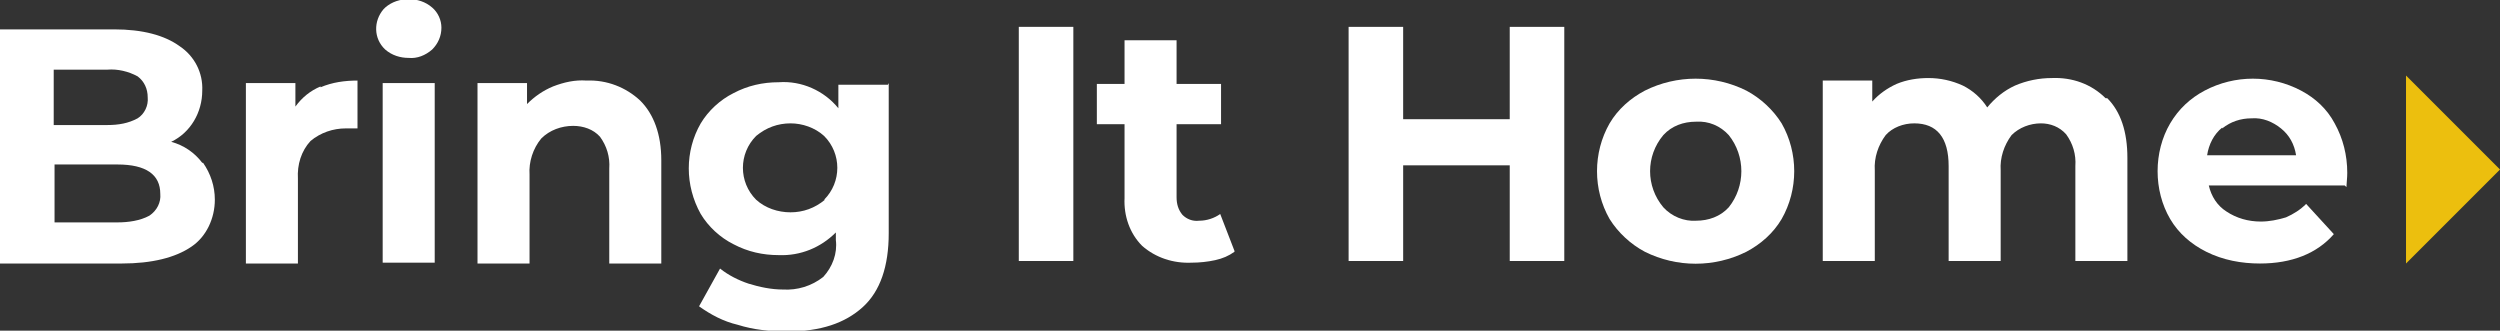 <?xml version="1.0" encoding="UTF-8"?>
<svg id="Layer_1" xmlns="http://www.w3.org/2000/svg" version="1.1" viewBox="0 0 297.9 39.4">
  <rect x="0" y="0" width="297.9" height="39.4" fill="#333333" stroke="none"/>
  <!-- Generator: Adobe Illustrator 29.5.0, SVG Export Plug-In . SVG Version: 2.1.0 Build 137)  -->
  <defs>
    <style>
      .st0 {
        fill: #ecbf0e;
      }

      .st1 {
        fill: #fff;
      }
    </style>
  </defs>
  <g id="Group_28120">
    <g id="Group_23496">
      <path id="Path_31205" class="st1" d="M24.2,19.4c.9,1.3,1.4,2.8,1.4,4.4,0,2.2-1,4.4-2.8,5.6-1.9,1.3-4.7,2-8.3,2H0V3.5h13.6c3.4,0,6,.7,7.8,2,1.8,1.2,2.8,3.2,2.7,5.3,0,2.6-1.4,5-3.7,6.1,1.5.4,2.8,1.3,3.7,2.5ZM6.4,8.3v6.6h6.4c1.3,0,2.5-.2,3.6-.8.8-.5,1.3-1.5,1.2-2.5,0-1-.4-1.9-1.2-2.5-1.1-.6-2.4-.9-3.6-.8h-6.4ZM17.8,25.7c.9-.6,1.4-1.6,1.3-2.6,0-2.3-1.7-3.5-5.1-3.5h-7.5v6.9h7.5c1.3,0,2.7-.2,3.8-.8h0Z"/>
      <path id="Path_31206" class="st1" d="M38.2,10.4c1.4-.6,2.9-.8,4.4-.8v5.7c-.7,0-1.2,0-1.4,0-1.5,0-3,.5-4.2,1.5-1.1,1.2-1.6,2.8-1.5,4.5v10.1h-6.2V9.9h5.9v2.8c.8-1.1,1.8-1.9,3-2.4Z"/>
      <path id="Path_31207" class="st1" d="M45.9,5.9c-1.4-1.3-1.4-3.4-.2-4.8,0,0,.1-.1.2-.2.8-.7,1.8-1,2.8-1,1,0,2,.3,2.8,1,.7.6,1.1,1.5,1.1,2.4,0,1-.4,1.9-1.1,2.6-.8.7-1.8,1.1-2.8,1-1,0-2-.3-2.8-1ZM45.6,9.9h6.2v21.4h-6.2V9.9Z"/>
      <path id="Path_31208" class="st1" d="M76.3,12c1.6,1.6,2.5,4,2.5,7.1v12.3h-6.2v-11.3c.1-1.4-.3-2.7-1.1-3.8-.8-.9-2-1.3-3.2-1.3-1.4,0-2.8.5-3.8,1.5-1,1.2-1.5,2.8-1.4,4.3v10.6h-6.2V9.9h5.9v2.5c.9-.9,1.9-1.6,3.1-2.1,1.3-.5,2.6-.8,4-.7,2.4-.1,4.7.8,6.4,2.4Z"/>
      <path id="Path_31209" class="st1" d="M105.9,9.9v17.9c0,3.9-1,6.9-3.1,8.8s-5,2.9-9,2.9c-2,0-4-.2-5.9-.8-1.7-.4-3.2-1.2-4.6-2.2l2.5-4.5c1,.8,2.2,1.4,3.4,1.8,1.3.4,2.7.7,4.1.7,1.7.1,3.4-.4,4.8-1.5,1.1-1.2,1.7-2.8,1.5-4.4v-.9c-1.8,1.8-4.2,2.8-6.8,2.7-1.9,0-3.7-.4-5.4-1.3-1.6-.8-3-2.1-3.9-3.6-1.9-3.4-1.9-7.5,0-10.8.9-1.5,2.3-2.8,3.9-3.6,1.7-.9,3.5-1.3,5.4-1.3,2.7-.2,5.4,1,7.1,3.1v-2.8h5.9ZM98.2,23.8c2.1-2.1,2.1-5.5,0-7.6-1.1-1-2.6-1.5-4-1.5-1.5,0-2.9.5-4.1,1.5-2.1,2.1-2.1,5.5,0,7.6,0,0,0,0,0,0,1.1,1,2.6,1.5,4.1,1.5,1.5,0,2.9-.5,4.1-1.5h0Z"/>
      <path id="Path_31210" class="st1" d="M121.4,3.2h6.5v27.9h-6.5V3.2Z"/>
      <path id="Path_31211" class="st1" d="M147.1,30c-.7.5-1.4.8-2.3,1-.9.2-1.9.3-2.8.3-2.2.1-4.3-.6-5.9-2-1.5-1.5-2.2-3.6-2.1-5.7v-8.8h-3.3v-4.8h3.3v-5.2h6.2v5.2h5.3v4.8h-5.3v8.7c0,.8.2,1.5.7,2.1.5.5,1.2.8,2,.7.9,0,1.8-.3,2.5-.8l1.7,4.4Z"/>
      <path id="Path_31212" class="st1" d="M186.4,3.2v27.9h-6.5v-11.4h-12.7v11.4h-6.5V3.2h6.5v11h12.7V3.2h6.5Z"/>
      <path id="Path_31213" class="st1" d="M196,30c-1.7-.9-3.2-2.3-4.2-3.9-2-3.5-2-7.9,0-11.4,1-1.7,2.5-3,4.2-3.9,3.8-1.9,8.3-1.9,12.1,0,1.7.9,3.2,2.3,4.2,3.9,2,3.5,2,7.9,0,11.4-1,1.7-2.5,3-4.2,3.9-3.8,1.9-8.3,1.9-12.1,0ZM206,24.7c2-2.5,2-6.1,0-8.6-1-1.1-2.4-1.7-3.9-1.6-1.5,0-2.9.5-3.9,1.6-2.1,2.5-2.1,6.1,0,8.6,1,1.1,2.5,1.7,3.9,1.6,1.5,0,2.9-.5,3.9-1.6h0Z"/>
      <path id="Path_31214" class="st1" d="M251.1,11.7c1.6,1.6,2.4,4,2.4,7.1v12.3h-6.2v-11.3c.1-1.4-.3-2.7-1.1-3.8-.8-.9-1.9-1.3-3-1.3-1.3,0-2.6.5-3.5,1.4-.9,1.2-1.4,2.7-1.3,4.2v10.8h-6.2v-11.3c0-3.4-1.4-5.1-4.1-5.1-1.3,0-2.6.5-3.4,1.4-.9,1.2-1.4,2.7-1.3,4.2v10.8h-6.2V9.6h5.9v2.5c.8-.9,1.8-1.6,2.9-2.1,1.2-.5,2.5-.7,3.8-.7,1.4,0,2.8.3,4.1.9,1.2.6,2.2,1.5,2.9,2.6.9-1.1,2-2,3.3-2.6,1.4-.6,2.9-.9,4.4-.9,2.4-.1,4.7.7,6.4,2.4Z"/>
      <path id="Path_31215" class="st1" d="M279.4,22.1h-16.2c.3,1.3,1,2.4,2.1,3.1,1.2.8,2.6,1.2,4.1,1.2,1,0,2-.2,3-.5.9-.4,1.7-.9,2.4-1.6l3.3,3.6c-2,2.3-5,3.5-8.8,3.5-2.2,0-4.4-.4-6.4-1.4-1.8-.9-3.3-2.2-4.3-3.9-1-1.7-1.5-3.7-1.5-5.7,0-2,.5-4,1.5-5.7,1-1.7,2.4-3,4.1-3.9,3.6-1.9,7.9-1.9,11.5,0,1.7.9,3.1,2.2,4,3.9,1,1.8,1.5,3.8,1.5,5.9,0,0,0,.6-.1,1.7ZM264.8,15.2c-1,.8-1.6,2-1.8,3.3h10.6c-.2-1.3-.8-2.4-1.8-3.2-1-.8-2.2-1.3-3.5-1.2-1.3,0-2.5.4-3.5,1.2h0Z"/>
    </g>
    <path id="Path_31216" class="st0" d="M286.7,9l11.2,11.2-11.2,11.2V9Z"/>
  </g>
</svg>